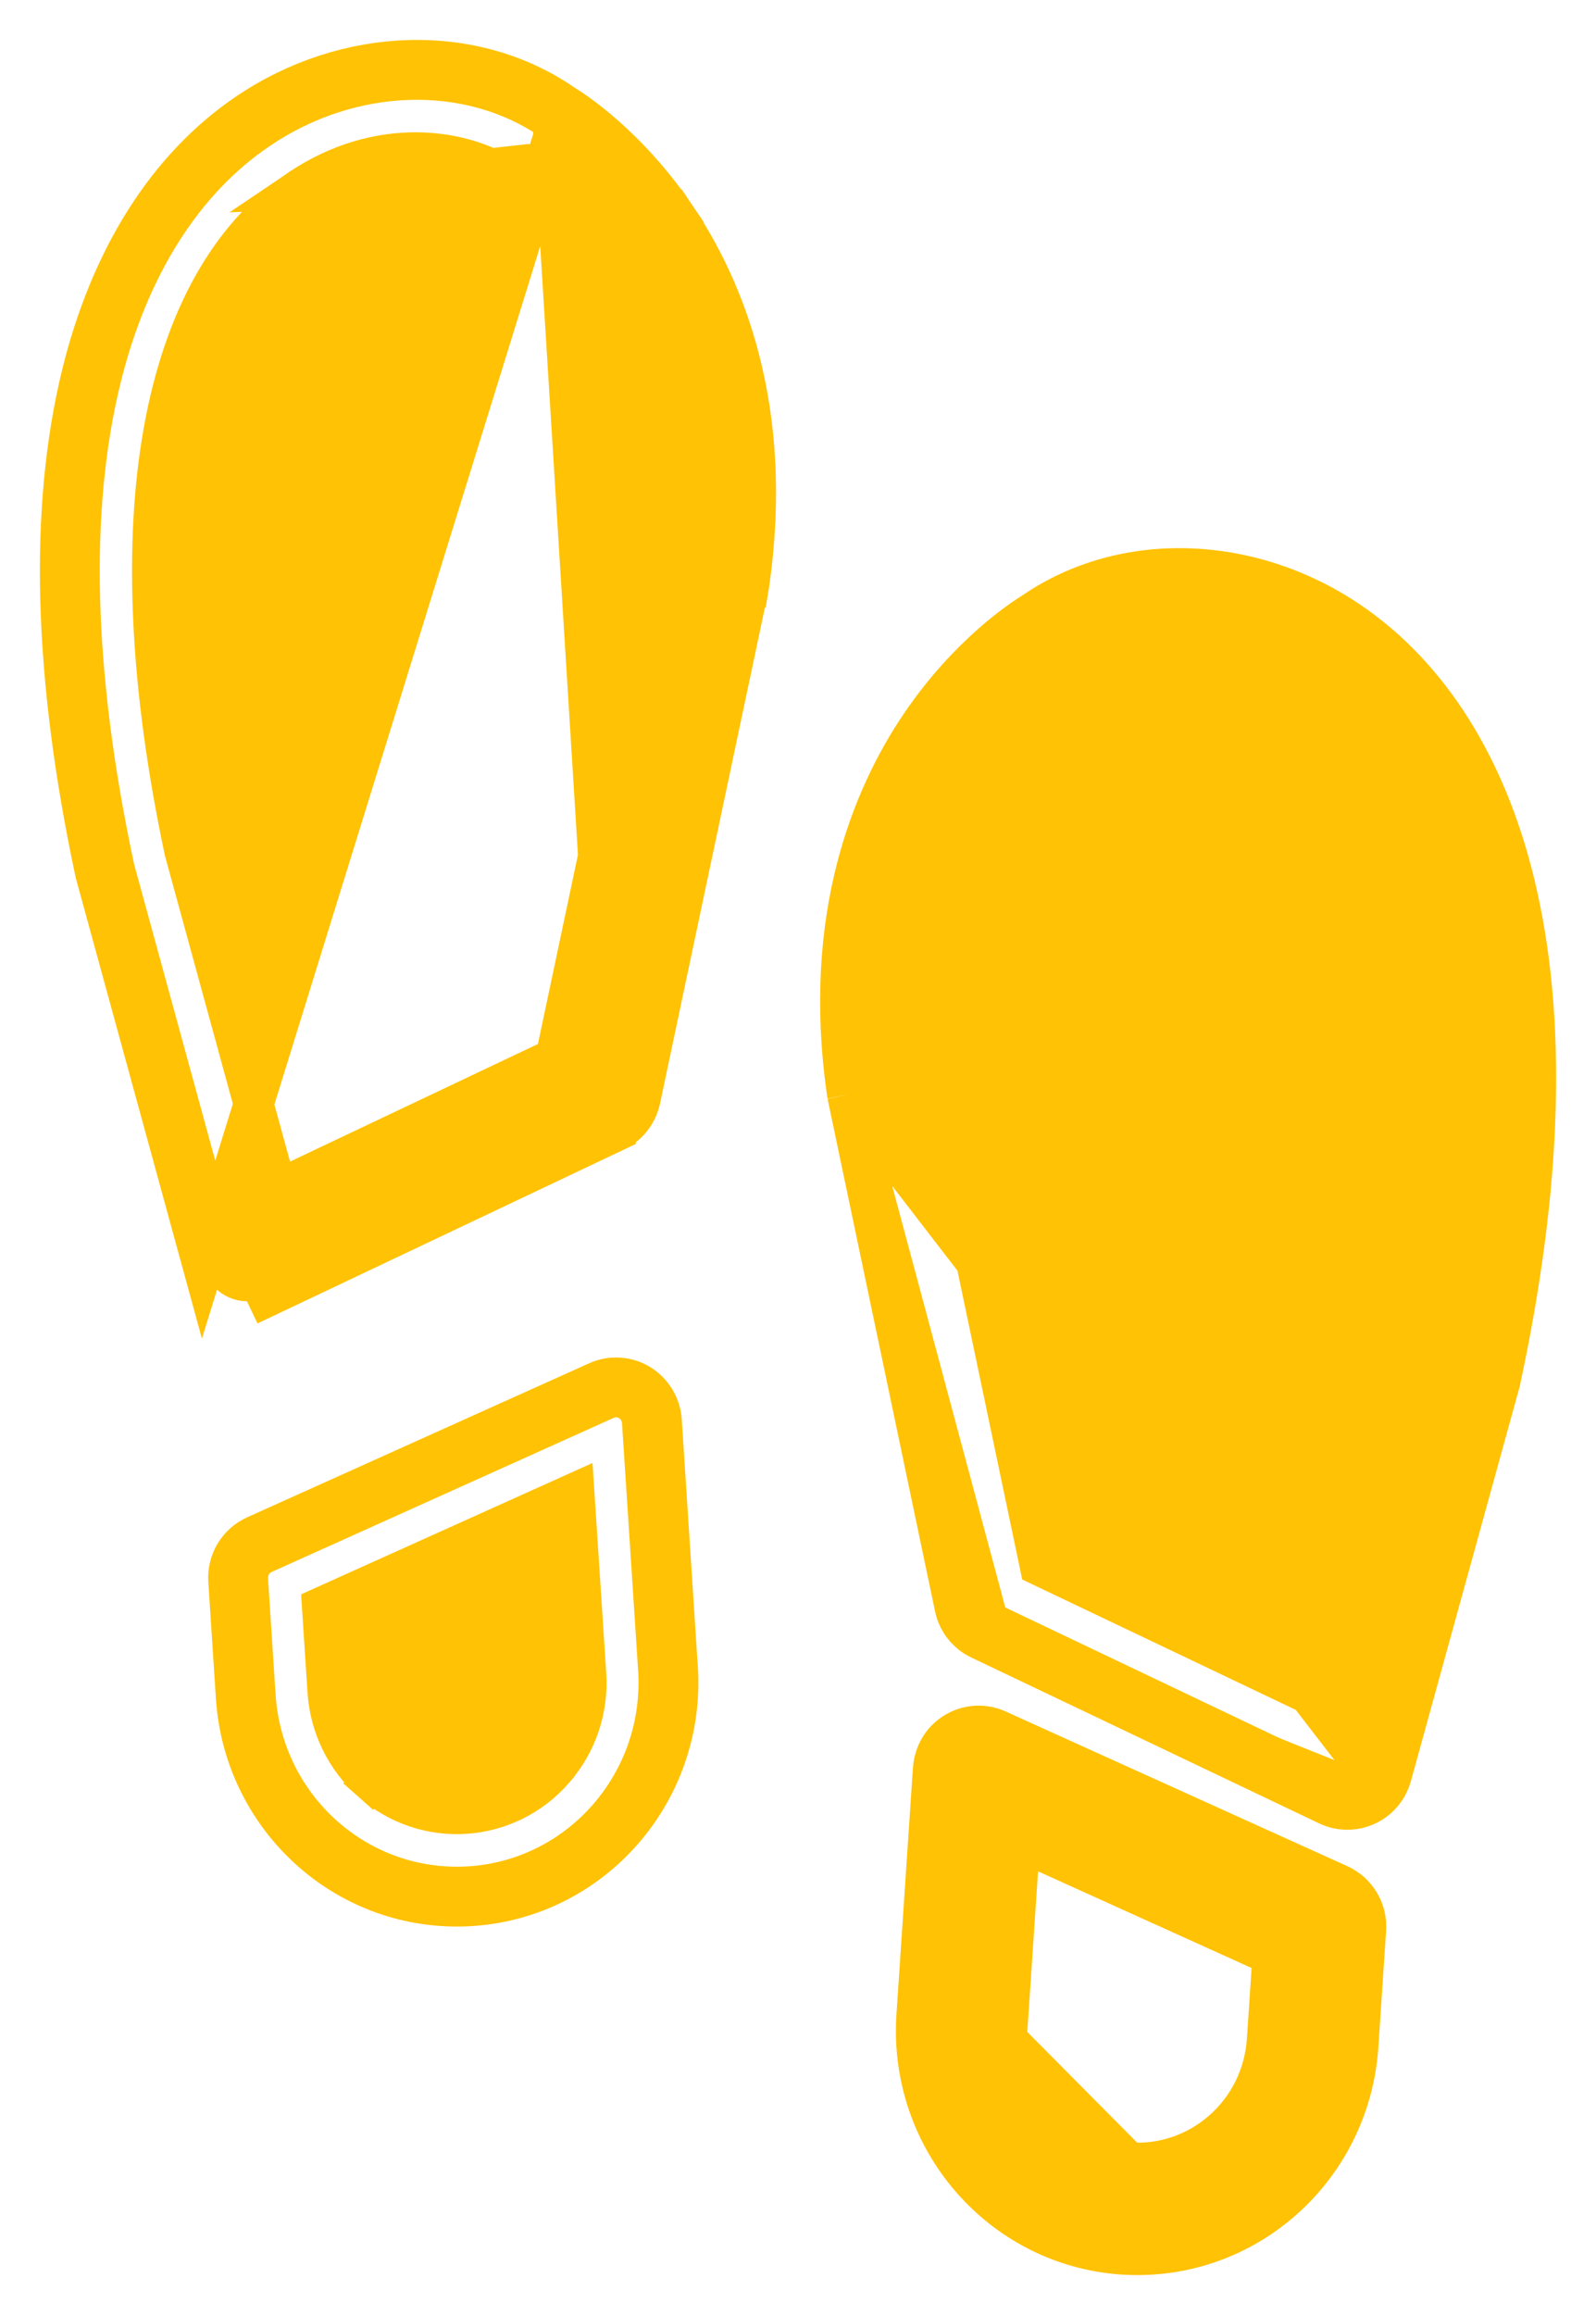 <svg width="20" height="29" viewBox="0 0 20 29" fill="none" xmlns="http://www.w3.org/2000/svg">
<path d="M17.12 24.174C17.136 23.933 17.003 23.706 16.782 23.606L12.5 21.668C12.5 21.668 12.5 21.668 12.5 21.668C12.208 21.535 11.867 21.669 11.739 21.96L11.739 21.96C11.711 22.023 11.695 22.089 11.69 22.157L11.69 22.157L11.483 25.253L11.483 25.253C11.382 26.796 12.533 28.137 14.065 28.244L14.065 28.244C14.129 28.248 14.193 28.25 14.256 28.25L14.257 28.25C15.718 28.248 16.924 27.102 17.023 25.632L17.023 25.632L17.12 24.174ZM17.12 24.174L16.871 24.157M17.12 24.174L17.12 24.174L16.871 24.157M16.871 24.157C16.88 24.019 16.803 23.89 16.679 23.834L16.871 24.157ZM15.875 25.554C15.814 26.466 15.036 27.149 14.143 27.088L12.382 25.314L12.631 25.331L12.783 23.066L15.945 24.497L15.875 25.554Z" fill="#FFC204" stroke="#FFC204" stroke-width="0.5"/>
<path d="M10.615 13.713L10.616 13.712L10.612 13.693L10.611 13.685L10.611 13.685C10.295 11.481 10.932 9.966 11.535 9.078C12.137 8.191 12.81 7.753 12.951 7.666C14.09 6.885 15.677 6.947 16.909 7.784L16.909 7.784C17.919 8.47 18.628 9.611 18.98 11.056C19.395 12.753 19.329 14.855 18.804 17.294C18.801 17.307 18.799 17.317 18.797 17.325L18.796 17.327L18.796 17.327L17.439 22.247C17.439 22.247 17.439 22.247 17.439 22.247C17.43 22.278 17.419 22.308 17.405 22.338M10.615 13.713L17.179 22.232M10.615 13.713L10.617 13.722L11.962 20.134L11.962 20.135C11.999 20.311 12.116 20.461 12.279 20.538M10.615 13.713L12.386 20.313M17.405 22.338L17.179 22.232M17.405 22.338C17.405 22.338 17.405 22.338 17.405 22.338L17.179 22.232M17.405 22.338C17.271 22.627 16.928 22.753 16.638 22.616L12.279 20.538M17.179 22.232C17.102 22.397 16.908 22.467 16.746 22.39L12.386 20.313M12.279 20.538L12.386 20.313M12.279 20.538L12.279 20.538L12.386 20.313M13.528 8.669C13.539 8.663 13.546 8.658 13.549 8.656C13.562 8.649 13.576 8.64 13.589 8.631C14.192 8.21 15.261 8.062 16.266 8.744L16.266 8.744C17.123 9.327 17.702 10.351 17.954 11.768C18.205 13.184 18.125 14.97 17.683 17.033L16.513 21.274L13.029 19.614L11.747 13.501C11.539 12.027 11.789 10.773 12.468 9.757L12.492 9.721C12.741 9.357 13.003 9.092 13.205 8.916C13.31 8.826 13.398 8.76 13.459 8.717C13.489 8.695 13.513 8.68 13.528 8.669Z" fill="#FFC204" stroke="#FFC204" stroke-width="0.5"/>
<path d="M8.246 20.909L8.246 20.909L8.246 20.909ZM8.246 20.909C8.337 22.319 7.283 23.536 5.891 23.629C5.834 23.633 5.778 23.634 5.721 23.634C4.392 23.632 3.292 22.588 3.204 21.245L3.109 19.787C3.1 19.649 3.177 19.52 3.302 19.464L7.587 17.534C7.685 17.49 7.797 17.497 7.888 17.552C7.979 17.608 8.037 17.705 8.044 17.813L8.246 20.909V20.909ZM4.655 22.319C4.33 22.031 4.131 21.623 4.103 21.186L4.103 21.186L4.034 20.129L7.199 18.703L7.347 20.969L7.347 20.969C7.377 21.406 7.232 21.837 6.947 22.164L6.947 22.165C6.355 22.849 5.33 22.917 4.655 22.319ZM4.655 22.319L4.489 22.506L4.655 22.319ZM7.485 17.306L7.485 17.306L3.199 19.236C3.199 19.236 3.199 19.236 3.199 19.236C2.978 19.336 2.844 19.562 2.86 19.803L2.86 19.803L2.955 21.262L2.955 21.262C3.051 22.733 4.258 23.882 5.721 23.884H5.721C5.783 23.884 5.845 23.883 5.907 23.878L5.908 23.878C7.437 23.776 8.591 22.442 8.496 20.901V20.901L8.495 20.893L8.294 17.797L8.294 17.797C8.281 17.609 8.179 17.438 8.018 17.339C7.857 17.241 7.657 17.228 7.485 17.306Z" fill="#FFC204" stroke="#FFC204" stroke-width="0.5"/>
<path d="M7.708 14.177L7.708 14.177L3.345 16.246L3.345 16.246L3.237 16.02C3.221 16.028 3.204 16.034 3.186 16.039C3.013 16.088 2.834 15.985 2.786 15.81L1.438 10.887C1.436 10.881 1.435 10.875 1.434 10.869C0.918 8.449 0.862 6.388 1.267 4.742C1.612 3.341 2.294 2.261 3.242 1.621C4.404 0.834 5.882 0.792 6.923 1.514L7.708 14.177ZM7.708 14.177C7.871 14.1 7.988 13.95 8.026 13.774C8.026 13.774 8.026 13.774 8.026 13.774L9.382 7.363L9.383 7.363C9.385 7.351 9.387 7.339 9.389 7.327L9.389 7.326C9.709 5.123 9.074 3.607 8.474 2.718L8.267 2.858L8.474 2.718C7.873 1.83 7.201 1.39 7.059 1.304M7.708 14.177L7.059 1.304M7.059 1.304C5.923 0.52 4.336 0.579 3.101 1.414L3.101 1.414C2.091 2.097 1.38 3.237 1.024 4.682L1.024 4.682C0.607 6.377 0.669 8.478 1.188 10.918C1.191 10.931 1.194 10.944 1.197 10.954C1.197 10.954 1.197 10.955 1.197 10.955L2.545 15.876L7.059 1.304ZM3.743 2.375L3.743 2.375C2.885 2.956 2.304 3.979 2.049 5.396C1.795 6.811 1.872 8.597 2.31 10.661L3.472 14.905L6.96 13.251L8.253 7.14C8.464 5.666 8.217 4.413 7.54 3.396L7.539 3.396C7.038 2.642 6.468 2.298 6.459 2.292C6.459 2.292 6.459 2.292 6.459 2.292C6.459 2.292 6.459 2.292 6.459 2.292L6.459 2.292L6.586 2.077C6.579 2.072 6.57 2.067 6.563 2.062L3.743 2.375ZM3.743 2.375C4.749 1.694 5.818 1.845 6.42 2.267L3.743 2.375Z" fill="#FFC204" stroke="#FFC204" stroke-width="0.5"/>
</svg>
